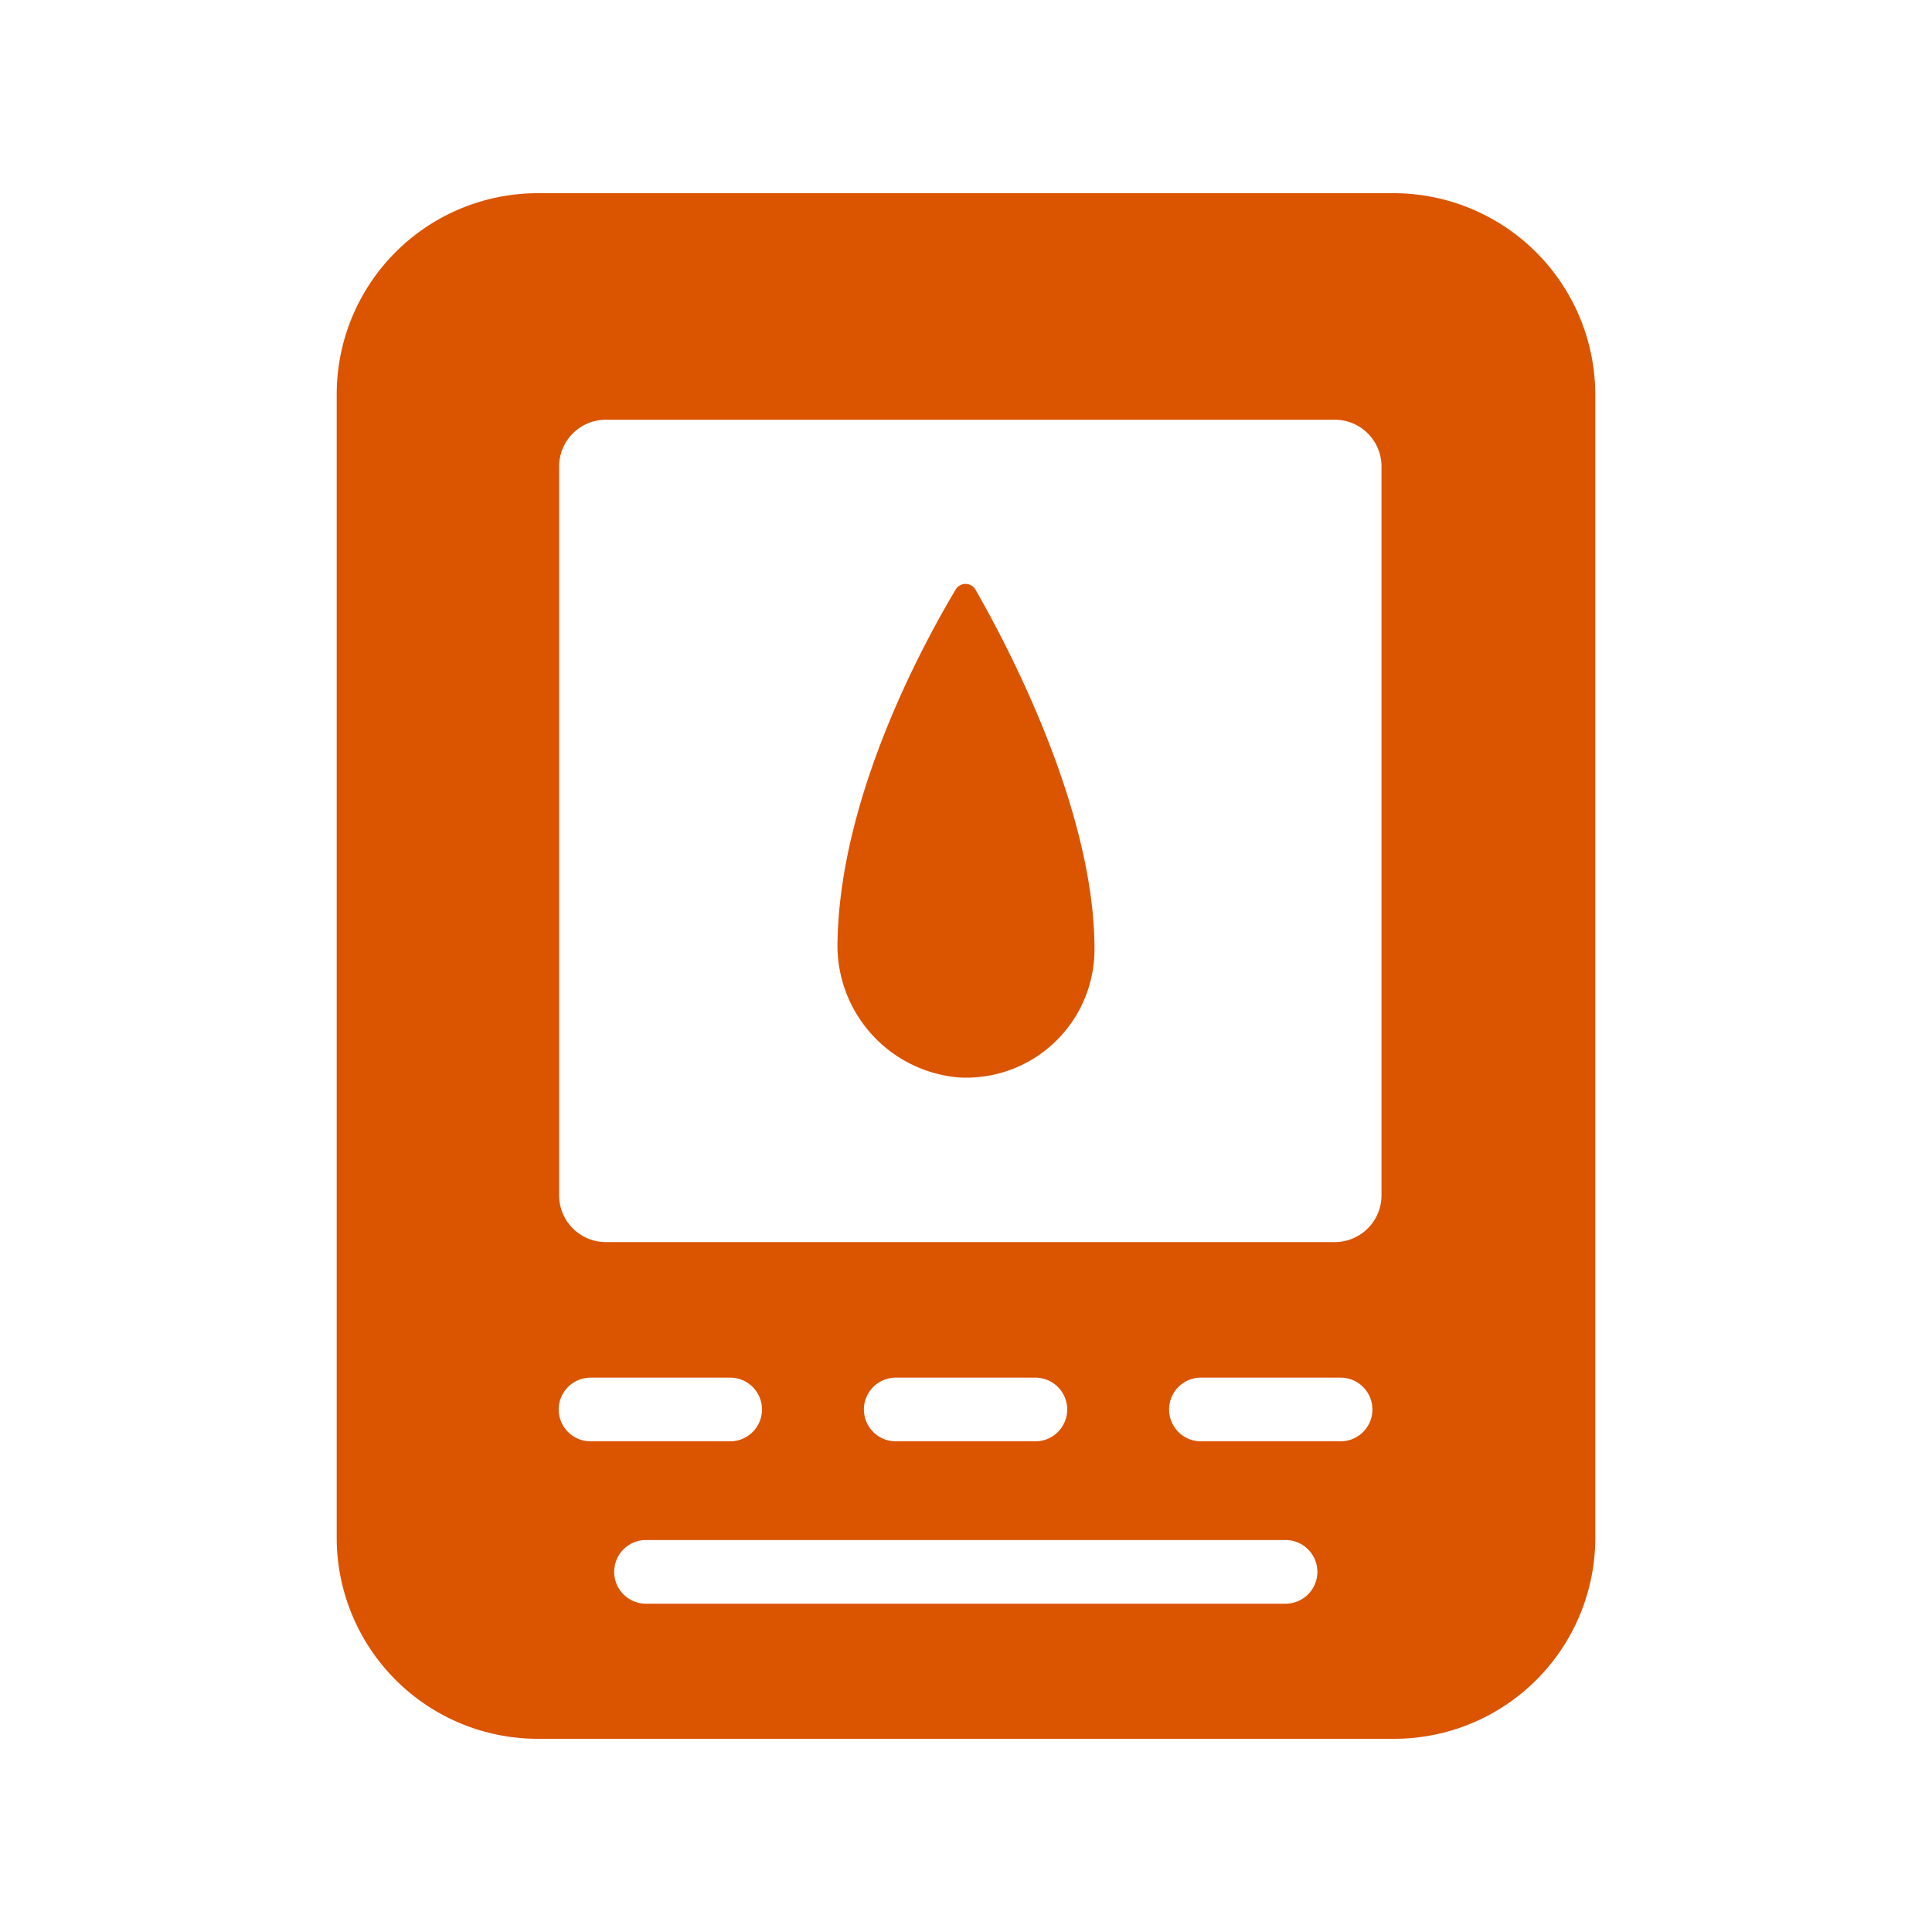 <svg id="Layer_1" data-name="Layer 1" xmlns="http://www.w3.org/2000/svg" viewBox="0 0 150 150"><defs><style>.cls-1{fill:#db5400;}</style></defs><path class="cls-1" d="M108.214,15H41.751A15.614,15.614,0,0,0,26.142,30.609v88.782A15.614,15.614,0,0,0,41.751,135H108.249a15.614,15.614,0,0,0,15.609-15.609V30.609A15.667,15.667,0,0,0,108.214,15ZM43.376,109.432a2.479,2.479,0,0,1,2.472-2.472H56.689a2.472,2.472,0,0,1,0,4.944H45.848A2.479,2.479,0,0,1,43.376,109.432ZM99.809,124.511H50.156a2.472,2.472,0,0,1,0-4.944H99.809a2.472,2.472,0,1,1,0,4.944ZM67.072,109.432a2.479,2.479,0,0,1,2.472-2.472H80.386a2.472,2.472,0,0,1,0,4.944H69.544A2.479,2.479,0,0,1,67.072,109.432Zm37.01,2.472H93.24a2.472,2.472,0,0,1,0-4.944H104.082a2.472,2.472,0,1,1,0,4.944Zm3.178-19.105a3.632,3.632,0,0,1-3.637,3.637H47.048a3.632,3.632,0,0,1-3.637-3.637V36.224a3.632,3.632,0,0,1,3.637-3.637H103.623a3.632,3.632,0,0,1,3.637,3.637V92.799Z"/><path class="cls-1" d="M84.976,73.693A9.961,9.961,0,0,1,74.417,83.652,10.287,10.287,0,0,1,65.024,73.093c.212-11.513,6.886-23.484,9.182-27.334a.892.892,0,0,1,1.519,0C78.055,49.82,84.976,62.71,84.976,73.693Z"/></svg>